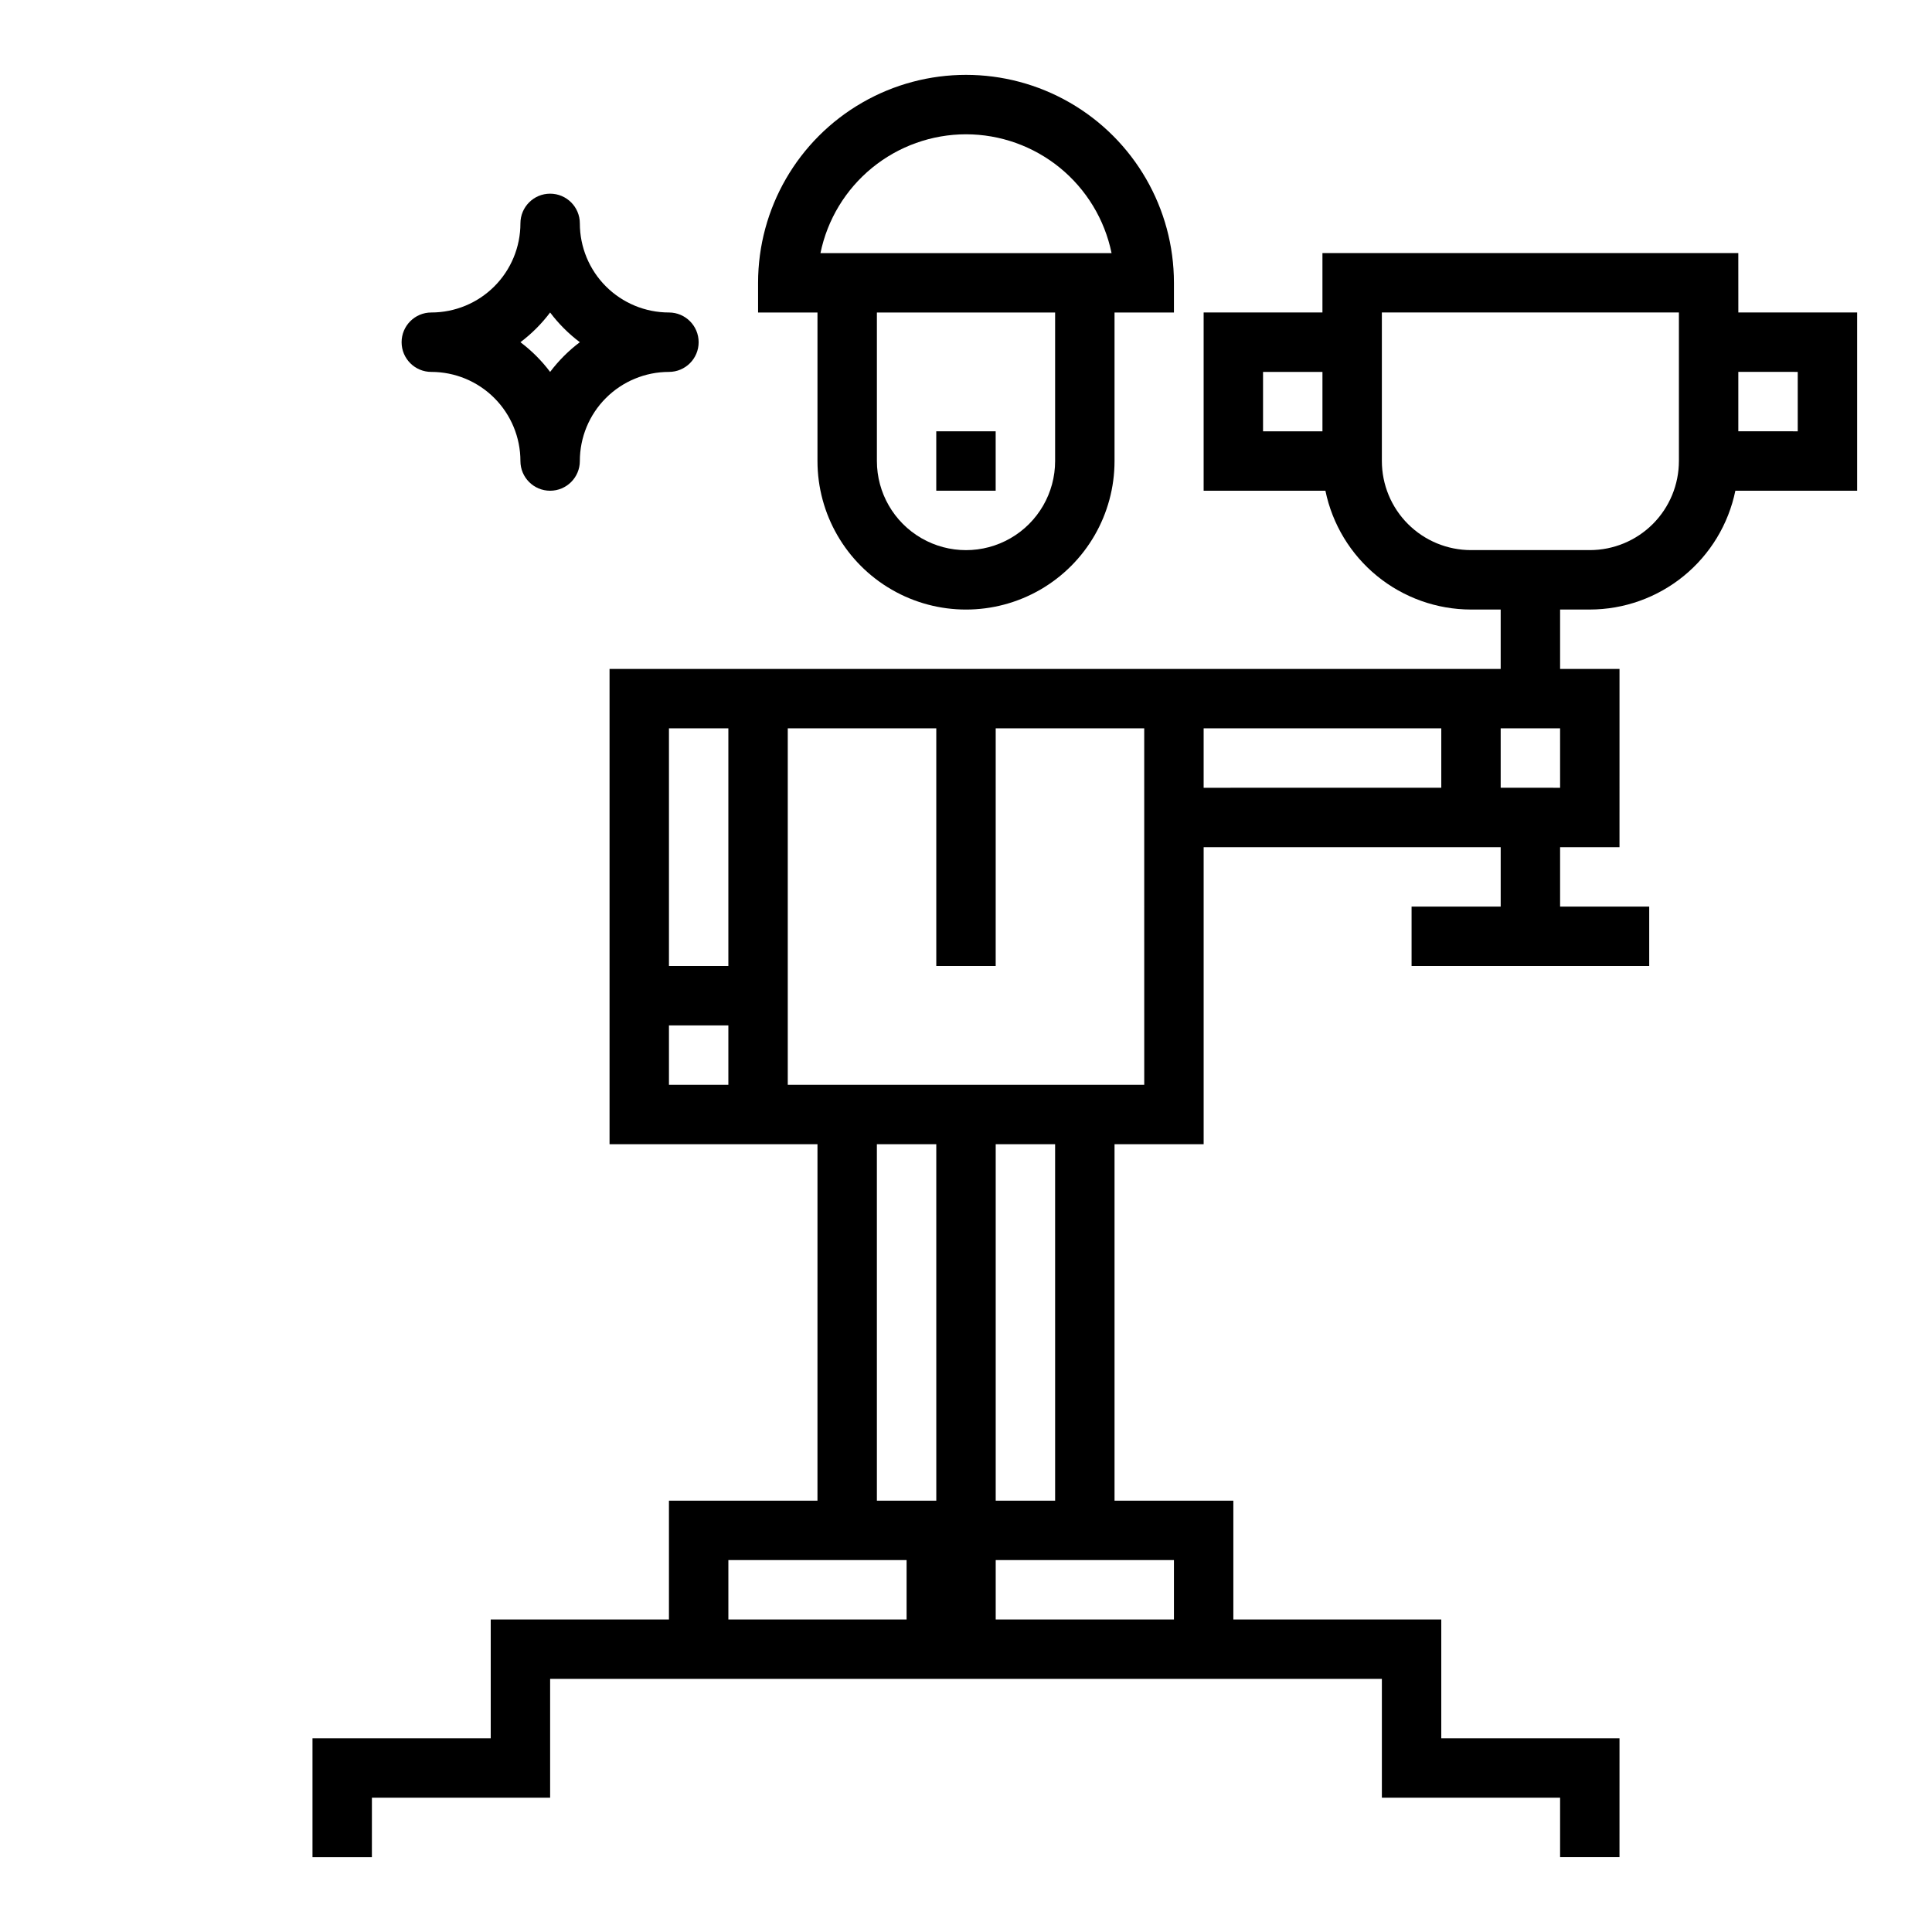 <?xml version="1.0" encoding="UTF-8"?>
<!-- The Best Svg Icon site in the world: iconSvg.co, Visit us! https://iconsvg.co -->
<svg fill="#000000" width="800px" height="800px" version="1.1" viewBox="144 144 512 512" xmlns="http://www.w3.org/2000/svg">
 <g>
  <path d="m360.64 266.18c0 14.059 7.504 27.055 19.684 34.086 12.176 7.031 27.18 7.031 39.359 0 12.176-7.031 19.68-20.027 19.68-34.086v-39.363h15.742v-7.871c0-19.688-10.5-37.879-27.551-47.723s-38.055-9.844-55.105 0c-17.047 9.844-27.551 28.035-27.551 47.723v7.871h15.742zm62.977 0c0 8.434-4.5 16.23-11.809 20.449-7.305 4.219-16.309 4.219-23.613 0-7.309-4.219-11.809-12.016-11.809-20.449v-39.363h47.23zm-23.613-86.594c9.07 0.012 17.859 3.148 24.887 8.883 7.023 5.738 11.859 13.719 13.684 22.605h-77.145c1.824-8.887 6.66-16.867 13.688-22.605 7.023-5.734 15.816-8.871 24.887-8.883z"/>
  <path d="m392.12 258.3h15.742v15.742h-15.742z"/>
  <path d="m604.67 211.07h-110.21v15.742h-31.484v47.23h32.273v0.004c1.828 8.883 6.66 16.867 13.688 22.602 7.027 5.734 15.816 8.875 24.887 8.887h7.871v15.742h-236.16v125.95h55.105l-0.004 94.465h-39.359v31.488h-47.23v31.488h-47.234v31.488h15.742l0.004-15.746h47.23v-31.488h220.42v31.488h47.23v15.742h15.742l0.004-31.484h-47.234v-31.488h-55.102v-31.488h-31.488v-94.465h23.617v-78.719h78.719v15.742h-23.617v15.742h62.977v-15.742h-23.617v-15.742h15.742l0.004-47.234h-15.746v-15.742h7.875c9.07-0.012 17.859-3.152 24.883-8.887 7.027-5.734 11.863-13.719 13.688-22.602h32.277v-47.234h-31.488zm-125.95 31.488h15.742v15.742h-15.742zm-157.44 94.465h15.742v62.977h-15.742zm15.742 94.465h-15.742v-15.746h15.742zm39.359 15.742h15.742l0.004 94.465h-15.742zm-39.355 125.95v-15.746h47.23v15.742zm118.08-15.742v15.742h-47.234v-15.746zm-31.488-15.742-15.746-0.004v-94.465h15.742zm23.617-110.21-94.469-0.004v-94.465h39.359v62.977h15.742l0.004-62.977h39.359zm15.742-78.719v-15.75h62.977v15.742zm94.465 0-15.746-0.008v-15.742h15.742zm31.488-86.594-0.004-0.004c0 6.262-2.488 12.27-6.914 16.699-4.43 4.426-10.438 6.914-16.699 6.914h-31.488c-6.266 0-12.273-2.488-16.699-6.914-4.43-4.43-6.918-10.438-6.918-16.699v-39.363h78.719zm31.488-23.617v15.742l-15.746-0.004v-15.742z"/>
  <path d="m258.3 242.56c6.266 0 12.273 2.488 16.699 6.918 4.43 4.426 6.918 10.434 6.918 16.699 0 4.348 3.523 7.871 7.871 7.871 4.348 0 7.875-3.523 7.875-7.871 0-6.266 2.484-12.273 6.914-16.699 4.43-4.43 10.438-6.918 16.699-6.918 4.348 0 7.871-3.523 7.871-7.871s-3.523-7.875-7.871-7.875c-6.262 0-12.27-2.488-16.699-6.914-4.43-4.43-6.914-10.438-6.914-16.699 0-4.348-3.527-7.875-7.875-7.875-4.348 0-7.871 3.527-7.871 7.875 0 6.262-2.488 12.27-6.918 16.699-4.426 4.426-10.434 6.914-16.699 6.914-4.348 0-7.871 3.527-7.871 7.875s3.523 7.871 7.871 7.871zm31.488-15.742v-0.004c2.246 2.981 4.894 5.629 7.875 7.875-2.981 2.242-5.629 4.891-7.875 7.871-2.242-2.981-4.891-5.629-7.871-7.871 2.981-2.246 5.629-4.894 7.871-7.875z"/>
 </g>
</svg>